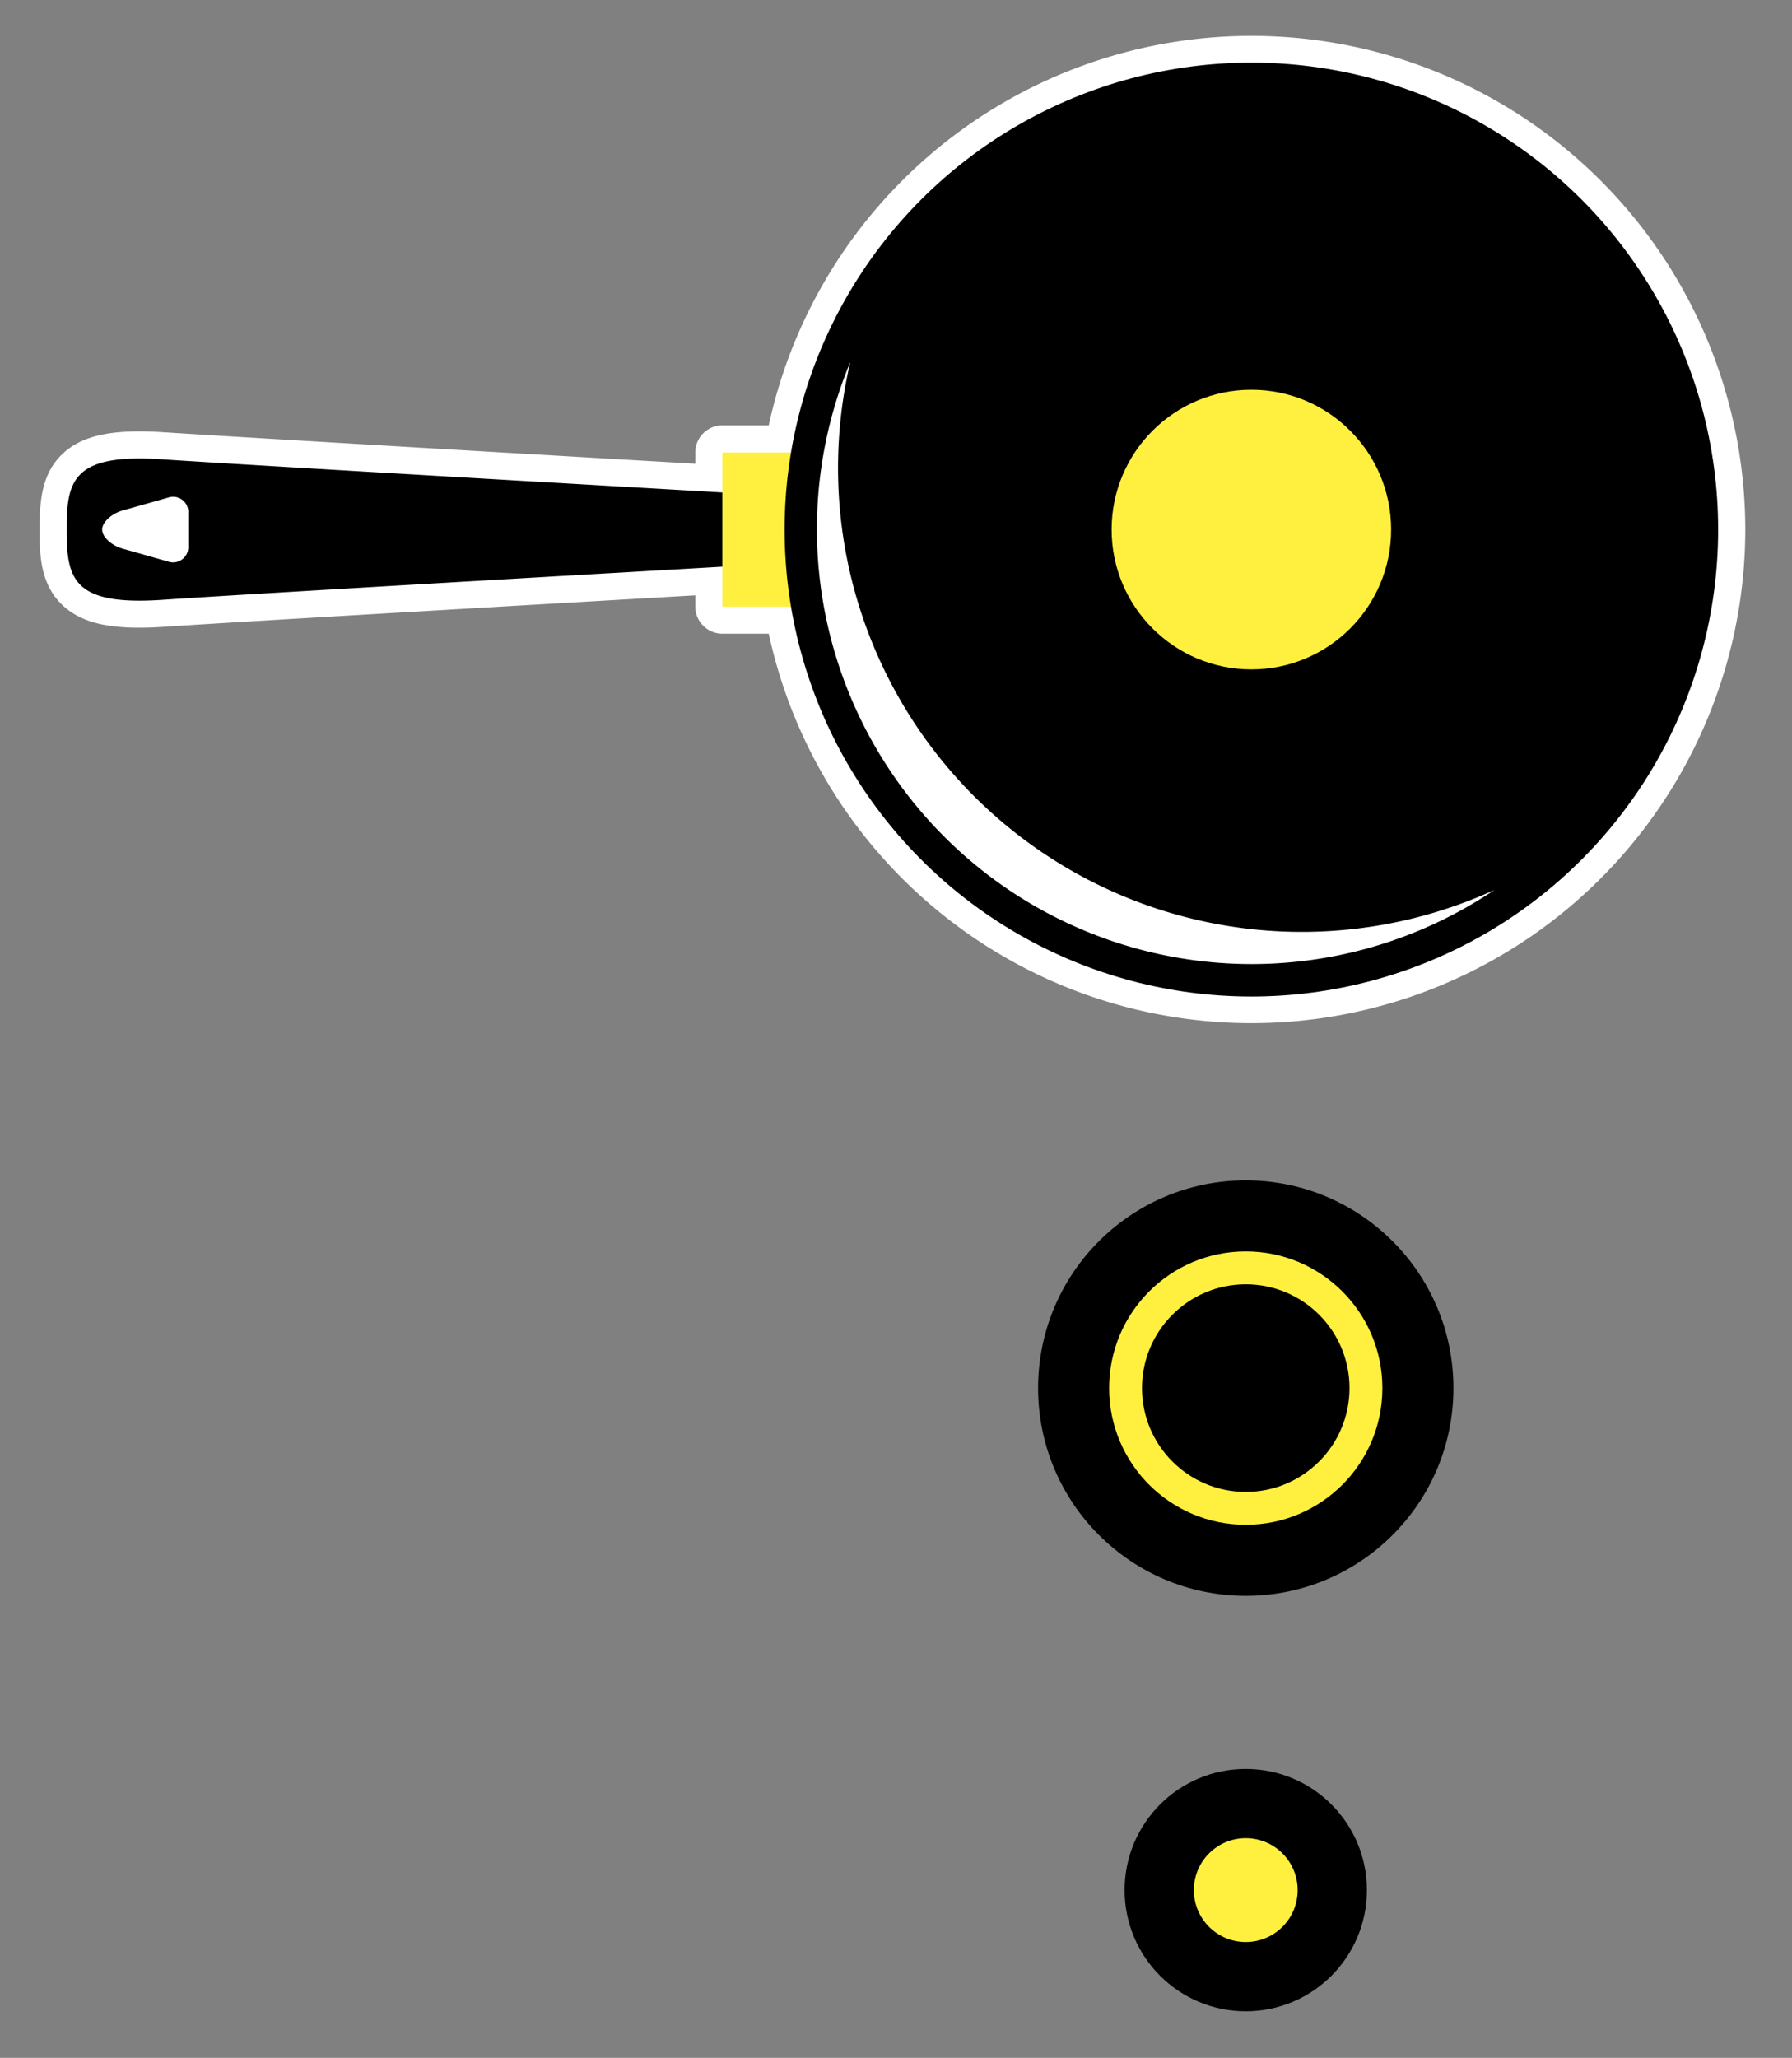 <svg id="Layer_1" data-name="Layer 1" xmlns="http://www.w3.org/2000/svg" width="338" height="388" viewBox="0 0 338 388">
  <rect x="0" y="0" width="338" height="388" fill="#808080" stroke="none"/>
  <defs>
    <style>
      .cls-1 {
        fill: none;
        stroke: #fff040;
        stroke-miterlimit: 10;
        stroke-width: 6.2px;
      }

      .cls-2 {
        fill: #fff040;
      }

      .cls-3 {
        fill: #fff;
      }
    </style>
  </defs>
  <title>site2-exp-08</title>
  <g>
    <g>
      <circle cx="234.97" cy="261.72" r="39.17"/>
      <circle cx="234.97" cy="356.37" r="22.85"/>
      <circle class="cls-1" cx="234.97" cy="261.72" r="22.67"/>
      <circle class="cls-2" cx="234.97" cy="356.37" r="9.79"/>
    </g>
    <g>
      <path class="cls-3" d="M329.19,99.85A93.15,93.15,0,0,0,145,80.2h-8.74a5.12,5.12,0,0,0-5.12,5.12v2.11c-20.65-1.19-86.14-5-100.26-5.93-9.59-.64-15.27.55-19,4-3.93,3.65-4.36,8.69-4.41,13.57,0,.09,0,.18,0,.27v1c0,.09,0,.18,0,.27,0,4.88.47,9.93,4.41,13.57,3.72,3.45,9.4,4.65,19,4,13.26-.89,70.85-4.23,100.26-5.93v2.11a5.12,5.12,0,0,0,5.12,5.12H145A93.15,93.15,0,0,0,329.19,99.85Z"/>
      <g>
        <path d="M30.51,113.1c-16.57,1.11-17.87-3.9-17.94-12.75h0c0-.17,0-.33,0-.5s0-.33,0-.5h0c.07-8.84,1.37-13.86,17.94-12.75,16,1.08,97.46,5.77,108.64,6.42v13.66C128,107.33,46.52,112,30.51,113.1Zm5-16.34a2.88,2.88,0,0,0-3.86-2.92l-8.51,2.41c-2.13.6-3.87,2.23-3.87,3.6s1.74,3,3.87,3.6l8.51,2.41a2.88,2.88,0,0,0,3.86-2.92Z"/>
        <rect class="cls-2" x="136.24" y="85.32" width="17.71" height="29.05"/>
        <circle cx="236.03" cy="99.85" r="88.04"/>
        <path class="cls-3" d="M281.85,167.81A87.47,87.47,0,0,1,160.38,68.26a82,82,0,0,0,121.47,99.55Z"/>
        <circle cx="236.03" cy="99.85" r="59.67"/>
        <circle class="cls-2" cx="236.03" cy="99.85" r="26.36"/>
      </g>
    </g>
  </g>
</svg>
